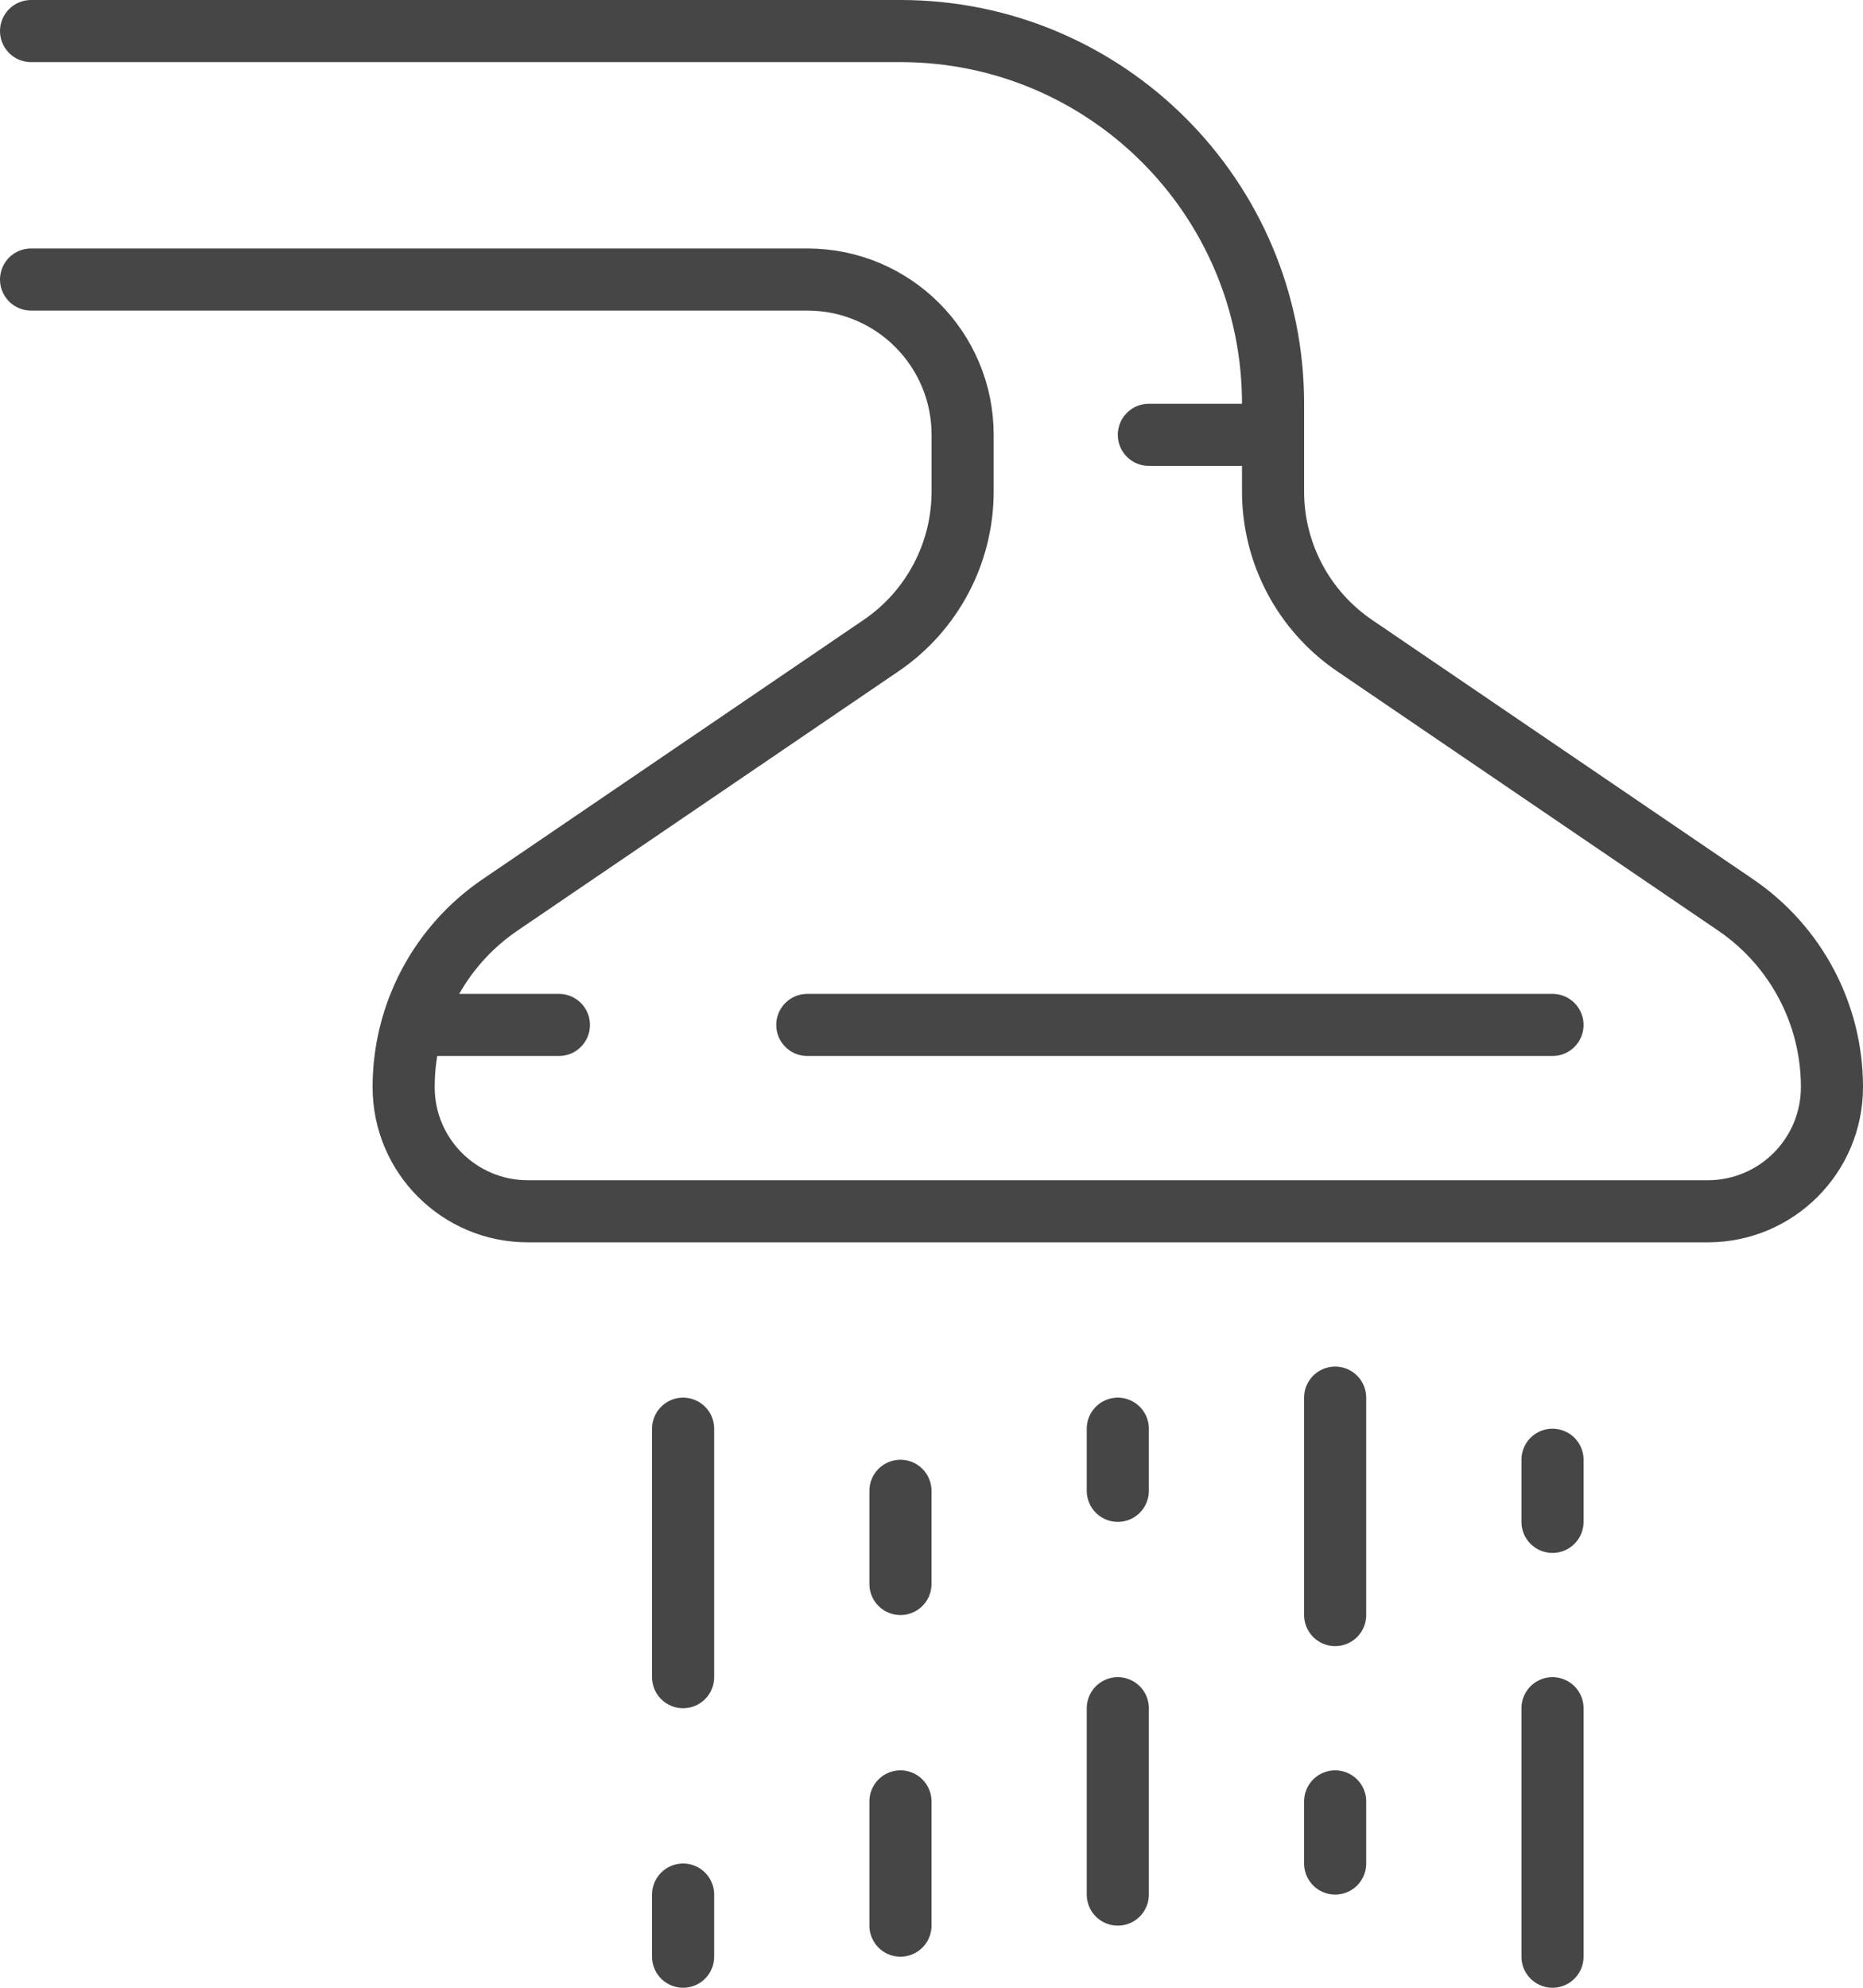 <?xml version="1.0" encoding="UTF-8"?>
<svg id="Layer_2" data-name="Layer 2" xmlns="http://www.w3.org/2000/svg" viewBox="0 0 240 256">
  <defs>
    <style>
      .cls-1 {
        fill: none;
        stroke: #464646;
        stroke-linecap: round;
        stroke-linejoin: round;
        stroke-width: 8px;
      }
    </style>
  </defs>
  <g id="Capa_1" data-name="Capa 1">
    <g id="shower_bath" data-name="shower/bath">
      <g>
        <line class="cls-1" x1="104" y1="132" x2="200" y2="132"/>
        <line class="cls-1" x1="148" y1="56" x2="164" y2="56"/>
        <path class="cls-1" d="M4,4H116c26.51,0,48,21.49,48,48v11.3c0,7.94,3.93,15.37,10.5,19.84l49.1,33.41c7.75,5.28,12.4,14.05,12.4,23.43v.02c0,8.84-7.16,16-16,16H68c-8.84,0-16.01-7.16-16-16v-.02c0-9.38,4.65-18.15,12.41-23.43l49.1-33.41c6.57-4.47,10.5-11.9,10.5-19.84v-7.3c0-11.05-8.95-20-20-20H4"/>
        <line class="cls-1" x1="72" y1="132" x2="53.2" y2="132"/>
      </g>
      <g>
        <line class="cls-1" x1="88" y1="184" x2="88" y2="216"/>
        <line class="cls-1" x1="116" y1="192" x2="116" y2="204"/>
        <line class="cls-1" x1="144" y1="184" x2="144" y2="192"/>
        <line class="cls-1" x1="172" y1="180" x2="172" y2="208"/>
        <line class="cls-1" x1="200" y1="188" x2="200" y2="196"/>
        <line class="cls-1" x1="200" y1="220" x2="200" y2="252"/>
        <line class="cls-1" x1="172" y1="232" x2="172" y2="240"/>
        <line class="cls-1" x1="144" y1="220" x2="144" y2="244"/>
        <line class="cls-1" x1="116" y1="232" x2="116" y2="248"/>
        <line class="cls-1" x1="88" y1="244" x2="88" y2="252"/>
      </g>
    </g>
  </g>
</svg>